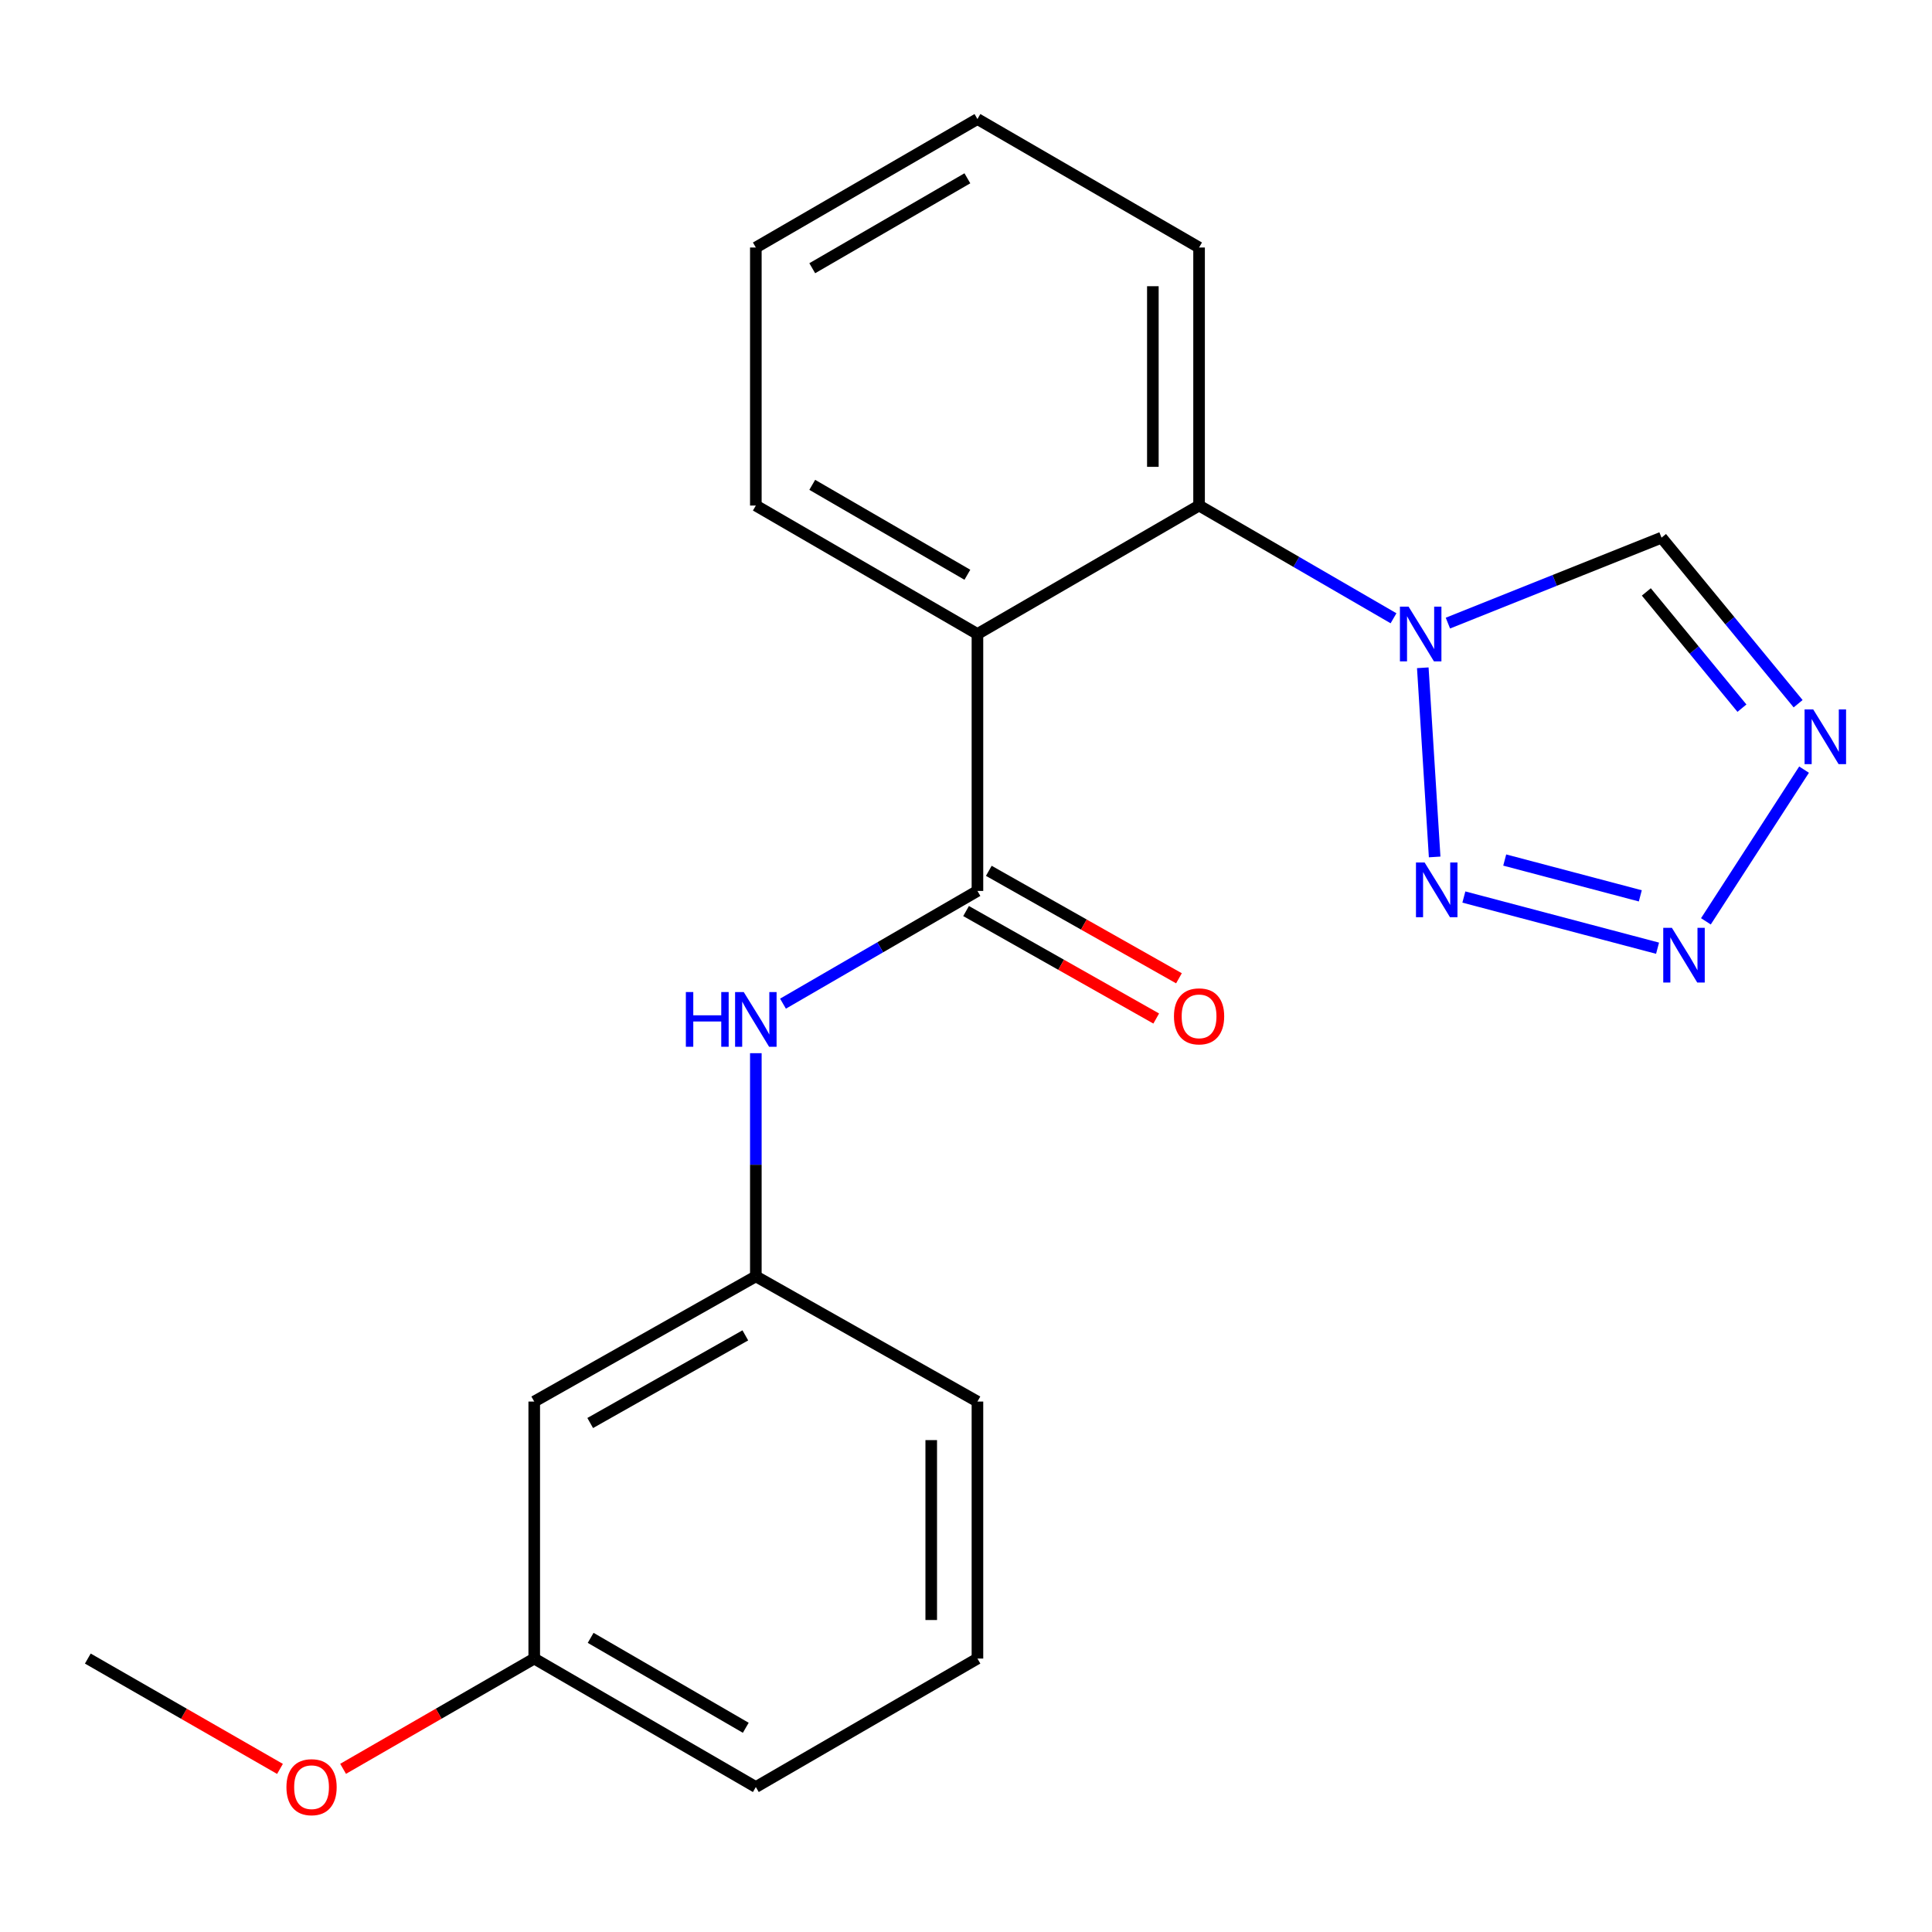 <?xml version='1.0' encoding='iso-8859-1'?>
<svg version='1.1' baseProfile='full'
              xmlns='http://www.w3.org/2000/svg'
                      xmlns:rdkit='http://www.rdkit.org/xml'
                      xmlns:xlink='http://www.w3.org/1999/xlink'
                  xml:space='preserve'
width='1000px' height='1000px' viewBox='0 0 1000 1000'>
<!-- END OF HEADER -->
<rect style='opacity:1.0;fill:#FFFFFF;stroke:none' width='1000' height='1000' x='0' y='0'> </rect>
<path class='bond-0' d='M 736.434,345.64 L 742.575,443.551' style='fill:none;fill-rule:evenodd;stroke:#0000FF;stroke-width:6px;stroke-linecap:butt;stroke-linejoin:miter;stroke-opacity:1' />
<path class='bond-5' d='M 721.284,320.015 L 670.96,290.842' style='fill:none;fill-rule:evenodd;stroke:#0000FF;stroke-width:6px;stroke-linecap:butt;stroke-linejoin:miter;stroke-opacity:1' />
<path class='bond-5' d='M 670.96,290.842 L 620.637,261.669' style='fill:none;fill-rule:evenodd;stroke:#000000;stroke-width:6px;stroke-linecap:butt;stroke-linejoin:miter;stroke-opacity:1' />
<path class='bond-6' d='M 749.435,322.523 L 804.72,300.408' style='fill:none;fill-rule:evenodd;stroke:#0000FF;stroke-width:6px;stroke-linecap:butt;stroke-linejoin:miter;stroke-opacity:1' />
<path class='bond-6' d='M 804.72,300.408 L 860.006,278.293' style='fill:none;fill-rule:evenodd;stroke:#000000;stroke-width:6px;stroke-linecap:butt;stroke-linejoin:miter;stroke-opacity:1' />
<path class='bond-2' d='M 757.693,464.302 L 857.947,490.792' style='fill:none;fill-rule:evenodd;stroke:#0000FF;stroke-width:6px;stroke-linecap:butt;stroke-linejoin:miter;stroke-opacity:1' />
<path class='bond-2' d='M 778.841,445.151 L 849.019,463.694' style='fill:none;fill-rule:evenodd;stroke:#0000FF;stroke-width:6px;stroke-linecap:butt;stroke-linejoin:miter;stroke-opacity:1' />
<path class='bond-1' d='M 505.922,328.162 L 620.637,261.669' style='fill:none;fill-rule:evenodd;stroke:#000000;stroke-width:6px;stroke-linecap:butt;stroke-linejoin:miter;stroke-opacity:1' />
<path class='bond-3' d='M 505.922,328.162 L 505.922,461.148' style='fill:none;fill-rule:evenodd;stroke:#000000;stroke-width:6px;stroke-linecap:butt;stroke-linejoin:miter;stroke-opacity:1' />
<path class='bond-12' d='M 505.922,328.162 L 391.22,261.669' style='fill:none;fill-rule:evenodd;stroke:#000000;stroke-width:6px;stroke-linecap:butt;stroke-linejoin:miter;stroke-opacity:1' />
<path class='bond-12' d='M 500.712,297.496 L 420.421,250.951' style='fill:none;fill-rule:evenodd;stroke:#000000;stroke-width:6px;stroke-linecap:butt;stroke-linejoin:miter;stroke-opacity:1' />
<path class='bond-21' d='M 882.973,476.881 L 933.78,398.359' style='fill:none;fill-rule:evenodd;stroke:#0000FF;stroke-width:6px;stroke-linecap:butt;stroke-linejoin:miter;stroke-opacity:1' />
<path class='bond-7' d='M 505.922,461.148 L 455.598,490.321' style='fill:none;fill-rule:evenodd;stroke:#000000;stroke-width:6px;stroke-linecap:butt;stroke-linejoin:miter;stroke-opacity:1' />
<path class='bond-7' d='M 455.598,490.321 L 405.275,519.494' style='fill:none;fill-rule:evenodd;stroke:#0000FF;stroke-width:6px;stroke-linecap:butt;stroke-linejoin:miter;stroke-opacity:1' />
<path class='bond-8' d='M 500.038,471.56 L 549.248,499.371' style='fill:none;fill-rule:evenodd;stroke:#000000;stroke-width:6px;stroke-linecap:butt;stroke-linejoin:miter;stroke-opacity:1' />
<path class='bond-8' d='M 549.248,499.371 L 598.458,527.183' style='fill:none;fill-rule:evenodd;stroke:#FF0000;stroke-width:6px;stroke-linecap:butt;stroke-linejoin:miter;stroke-opacity:1' />
<path class='bond-8' d='M 511.806,450.737 L 561.016,478.548' style='fill:none;fill-rule:evenodd;stroke:#000000;stroke-width:6px;stroke-linecap:butt;stroke-linejoin:miter;stroke-opacity:1' />
<path class='bond-8' d='M 561.016,478.548 L 610.227,506.36' style='fill:none;fill-rule:evenodd;stroke:#FF0000;stroke-width:6px;stroke-linecap:butt;stroke-linejoin:miter;stroke-opacity:1' />
<path class='bond-4' d='M 930.707,364.242 L 895.356,321.267' style='fill:none;fill-rule:evenodd;stroke:#0000FF;stroke-width:6px;stroke-linecap:butt;stroke-linejoin:miter;stroke-opacity:1' />
<path class='bond-4' d='M 895.356,321.267 L 860.006,278.293' style='fill:none;fill-rule:evenodd;stroke:#000000;stroke-width:6px;stroke-linecap:butt;stroke-linejoin:miter;stroke-opacity:1' />
<path class='bond-4' d='M 901.63,366.544 L 876.884,336.462' style='fill:none;fill-rule:evenodd;stroke:#0000FF;stroke-width:6px;stroke-linecap:butt;stroke-linejoin:miter;stroke-opacity:1' />
<path class='bond-4' d='M 876.884,336.462 L 852.139,306.38' style='fill:none;fill-rule:evenodd;stroke:#000000;stroke-width:6px;stroke-linecap:butt;stroke-linejoin:miter;stroke-opacity:1' />
<path class='bond-13' d='M 620.637,261.669 L 620.637,128.112' style='fill:none;fill-rule:evenodd;stroke:#000000;stroke-width:6px;stroke-linecap:butt;stroke-linejoin:miter;stroke-opacity:1' />
<path class='bond-13' d='M 596.718,241.636 L 596.718,148.146' style='fill:none;fill-rule:evenodd;stroke:#000000;stroke-width:6px;stroke-linecap:butt;stroke-linejoin:miter;stroke-opacity:1' />
<path class='bond-9' d='M 391.22,545.126 L 391.22,602.883' style='fill:none;fill-rule:evenodd;stroke:#0000FF;stroke-width:6px;stroke-linecap:butt;stroke-linejoin:miter;stroke-opacity:1' />
<path class='bond-9' d='M 391.22,602.883 L 391.22,660.64' style='fill:none;fill-rule:evenodd;stroke:#000000;stroke-width:6px;stroke-linecap:butt;stroke-linejoin:miter;stroke-opacity:1' />
<path class='bond-10' d='M 391.22,660.64 L 276.519,725.445' style='fill:none;fill-rule:evenodd;stroke:#000000;stroke-width:6px;stroke-linecap:butt;stroke-linejoin:miter;stroke-opacity:1' />
<path class='bond-10' d='M 385.781,691.185 L 305.49,736.549' style='fill:none;fill-rule:evenodd;stroke:#000000;stroke-width:6px;stroke-linecap:butt;stroke-linejoin:miter;stroke-opacity:1' />
<path class='bond-16' d='M 391.22,660.64 L 505.922,725.445' style='fill:none;fill-rule:evenodd;stroke:#000000;stroke-width:6px;stroke-linecap:butt;stroke-linejoin:miter;stroke-opacity:1' />
<path class='bond-11' d='M 276.519,725.445 L 276.519,858.471' style='fill:none;fill-rule:evenodd;stroke:#000000;stroke-width:6px;stroke-linecap:butt;stroke-linejoin:miter;stroke-opacity:1' />
<path class='bond-14' d='M 276.519,858.471 L 227.052,887.008' style='fill:none;fill-rule:evenodd;stroke:#000000;stroke-width:6px;stroke-linecap:butt;stroke-linejoin:miter;stroke-opacity:1' />
<path class='bond-14' d='M 227.052,887.008 L 177.586,915.545' style='fill:none;fill-rule:evenodd;stroke:#FF0000;stroke-width:6px;stroke-linecap:butt;stroke-linejoin:miter;stroke-opacity:1' />
<path class='bond-23' d='M 276.519,858.471 L 391.22,924.964' style='fill:none;fill-rule:evenodd;stroke:#000000;stroke-width:6px;stroke-linecap:butt;stroke-linejoin:miter;stroke-opacity:1' />
<path class='bond-23' d='M 305.72,847.752 L 386.011,894.297' style='fill:none;fill-rule:evenodd;stroke:#000000;stroke-width:6px;stroke-linecap:butt;stroke-linejoin:miter;stroke-opacity:1' />
<path class='bond-22' d='M 391.22,261.669 L 391.22,128.112' style='fill:none;fill-rule:evenodd;stroke:#000000;stroke-width:6px;stroke-linecap:butt;stroke-linejoin:miter;stroke-opacity:1' />
<path class='bond-20' d='M 620.637,128.112 L 505.922,61.619' style='fill:none;fill-rule:evenodd;stroke:#000000;stroke-width:6px;stroke-linecap:butt;stroke-linejoin:miter;stroke-opacity:1' />
<path class='bond-18' d='M 144.921,915.583 L 95.188,887.027' style='fill:none;fill-rule:evenodd;stroke:#FF0000;stroke-width:6px;stroke-linecap:butt;stroke-linejoin:miter;stroke-opacity:1' />
<path class='bond-18' d='M 95.188,887.027 L 45.455,858.471' style='fill:none;fill-rule:evenodd;stroke:#000000;stroke-width:6px;stroke-linecap:butt;stroke-linejoin:miter;stroke-opacity:1' />
<path class='bond-15' d='M 505.922,858.471 L 505.922,725.445' style='fill:none;fill-rule:evenodd;stroke:#000000;stroke-width:6px;stroke-linecap:butt;stroke-linejoin:miter;stroke-opacity:1' />
<path class='bond-15' d='M 482.004,838.517 L 482.004,745.399' style='fill:none;fill-rule:evenodd;stroke:#000000;stroke-width:6px;stroke-linecap:butt;stroke-linejoin:miter;stroke-opacity:1' />
<path class='bond-17' d='M 505.922,858.471 L 391.22,924.964' style='fill:none;fill-rule:evenodd;stroke:#000000;stroke-width:6px;stroke-linecap:butt;stroke-linejoin:miter;stroke-opacity:1' />
<path class='bond-19' d='M 391.22,128.112 L 505.922,61.619' style='fill:none;fill-rule:evenodd;stroke:#000000;stroke-width:6px;stroke-linecap:butt;stroke-linejoin:miter;stroke-opacity:1' />
<path class='bond-19' d='M 420.421,138.831 L 500.712,92.286' style='fill:none;fill-rule:evenodd;stroke:#000000;stroke-width:6px;stroke-linecap:butt;stroke-linejoin:miter;stroke-opacity:1' />
<path  class='atom-0' d='M 729.078 314.002
L 738.358 329.002
Q 739.278 330.482, 740.758 333.162
Q 742.238 335.842, 742.318 336.002
L 742.318 314.002
L 746.078 314.002
L 746.078 342.322
L 742.198 342.322
L 732.238 325.922
Q 731.078 324.002, 729.838 321.802
Q 728.638 319.602, 728.278 318.922
L 728.278 342.322
L 724.598 342.322
L 724.598 314.002
L 729.078 314.002
' fill='#0000FF'/>
<path  class='atom-1' d='M 737.383 446.43
L 746.663 461.43
Q 747.583 462.91, 749.063 465.59
Q 750.543 468.27, 750.623 468.43
L 750.623 446.43
L 754.383 446.43
L 754.383 474.75
L 750.503 474.75
L 740.543 458.35
Q 739.383 456.43, 738.143 454.23
Q 736.943 452.03, 736.583 451.35
L 736.583 474.75
L 732.903 474.75
L 732.903 446.43
L 737.383 446.43
' fill='#0000FF'/>
<path  class='atom-3' d='M 865.373 480.248
L 874.653 495.248
Q 875.573 496.728, 877.053 499.408
Q 878.533 502.088, 878.613 502.248
L 878.613 480.248
L 882.373 480.248
L 882.373 508.568
L 878.493 508.568
L 868.533 492.168
Q 867.373 490.248, 866.133 488.048
Q 864.933 485.848, 864.573 485.168
L 864.573 508.568
L 860.893 508.568
L 860.893 480.248
L 865.373 480.248
' fill='#0000FF'/>
<path  class='atom-5' d='M 938.523 367.194
L 947.803 382.194
Q 948.723 383.674, 950.203 386.354
Q 951.683 389.034, 951.763 389.194
L 951.763 367.194
L 955.523 367.194
L 955.523 395.514
L 951.643 395.514
L 941.683 379.114
Q 940.523 377.194, 939.283 374.994
Q 938.083 372.794, 937.723 372.114
L 937.723 395.514
L 934.043 395.514
L 934.043 367.194
L 938.523 367.194
' fill='#0000FF'/>
<path  class='atom-8' d='M 355 513.481
L 358.84 513.481
L 358.84 525.521
L 373.32 525.521
L 373.32 513.481
L 377.16 513.481
L 377.16 541.801
L 373.32 541.801
L 373.32 528.721
L 358.84 528.721
L 358.84 541.801
L 355 541.801
L 355 513.481
' fill='#0000FF'/>
<path  class='atom-8' d='M 384.96 513.481
L 394.24 528.481
Q 395.16 529.961, 396.64 532.641
Q 398.12 535.321, 398.2 535.481
L 398.2 513.481
L 401.96 513.481
L 401.96 541.801
L 398.08 541.801
L 388.12 525.401
Q 386.96 523.481, 385.72 521.281
Q 384.52 519.081, 384.16 518.401
L 384.16 541.801
L 380.48 541.801
L 380.48 513.481
L 384.96 513.481
' fill='#0000FF'/>
<path  class='atom-9' d='M 607.637 526.06
Q 607.637 519.26, 610.997 515.46
Q 614.357 511.66, 620.637 511.66
Q 626.917 511.66, 630.277 515.46
Q 633.637 519.26, 633.637 526.06
Q 633.637 532.94, 630.237 536.86
Q 626.837 540.74, 620.637 540.74
Q 614.397 540.74, 610.997 536.86
Q 607.637 532.98, 607.637 526.06
M 620.637 537.54
Q 624.957 537.54, 627.277 534.66
Q 629.637 531.74, 629.637 526.06
Q 629.637 520.5, 627.277 517.7
Q 624.957 514.86, 620.637 514.86
Q 616.317 514.86, 613.957 517.66
Q 611.637 520.46, 611.637 526.06
Q 611.637 531.78, 613.957 534.66
Q 616.317 537.54, 620.637 537.54
' fill='#FF0000'/>
<path  class='atom-15' d='M 148.259 925.044
Q 148.259 918.244, 151.619 914.444
Q 154.979 910.644, 161.259 910.644
Q 167.539 910.644, 170.899 914.444
Q 174.259 918.244, 174.259 925.044
Q 174.259 931.924, 170.859 935.844
Q 167.459 939.724, 161.259 939.724
Q 155.019 939.724, 151.619 935.844
Q 148.259 931.964, 148.259 925.044
M 161.259 936.524
Q 165.579 936.524, 167.899 933.644
Q 170.259 930.724, 170.259 925.044
Q 170.259 919.484, 167.899 916.684
Q 165.579 913.844, 161.259 913.844
Q 156.939 913.844, 154.579 916.644
Q 152.259 919.444, 152.259 925.044
Q 152.259 930.764, 154.579 933.644
Q 156.939 936.524, 161.259 936.524
' fill='#FF0000'/>
</svg>
